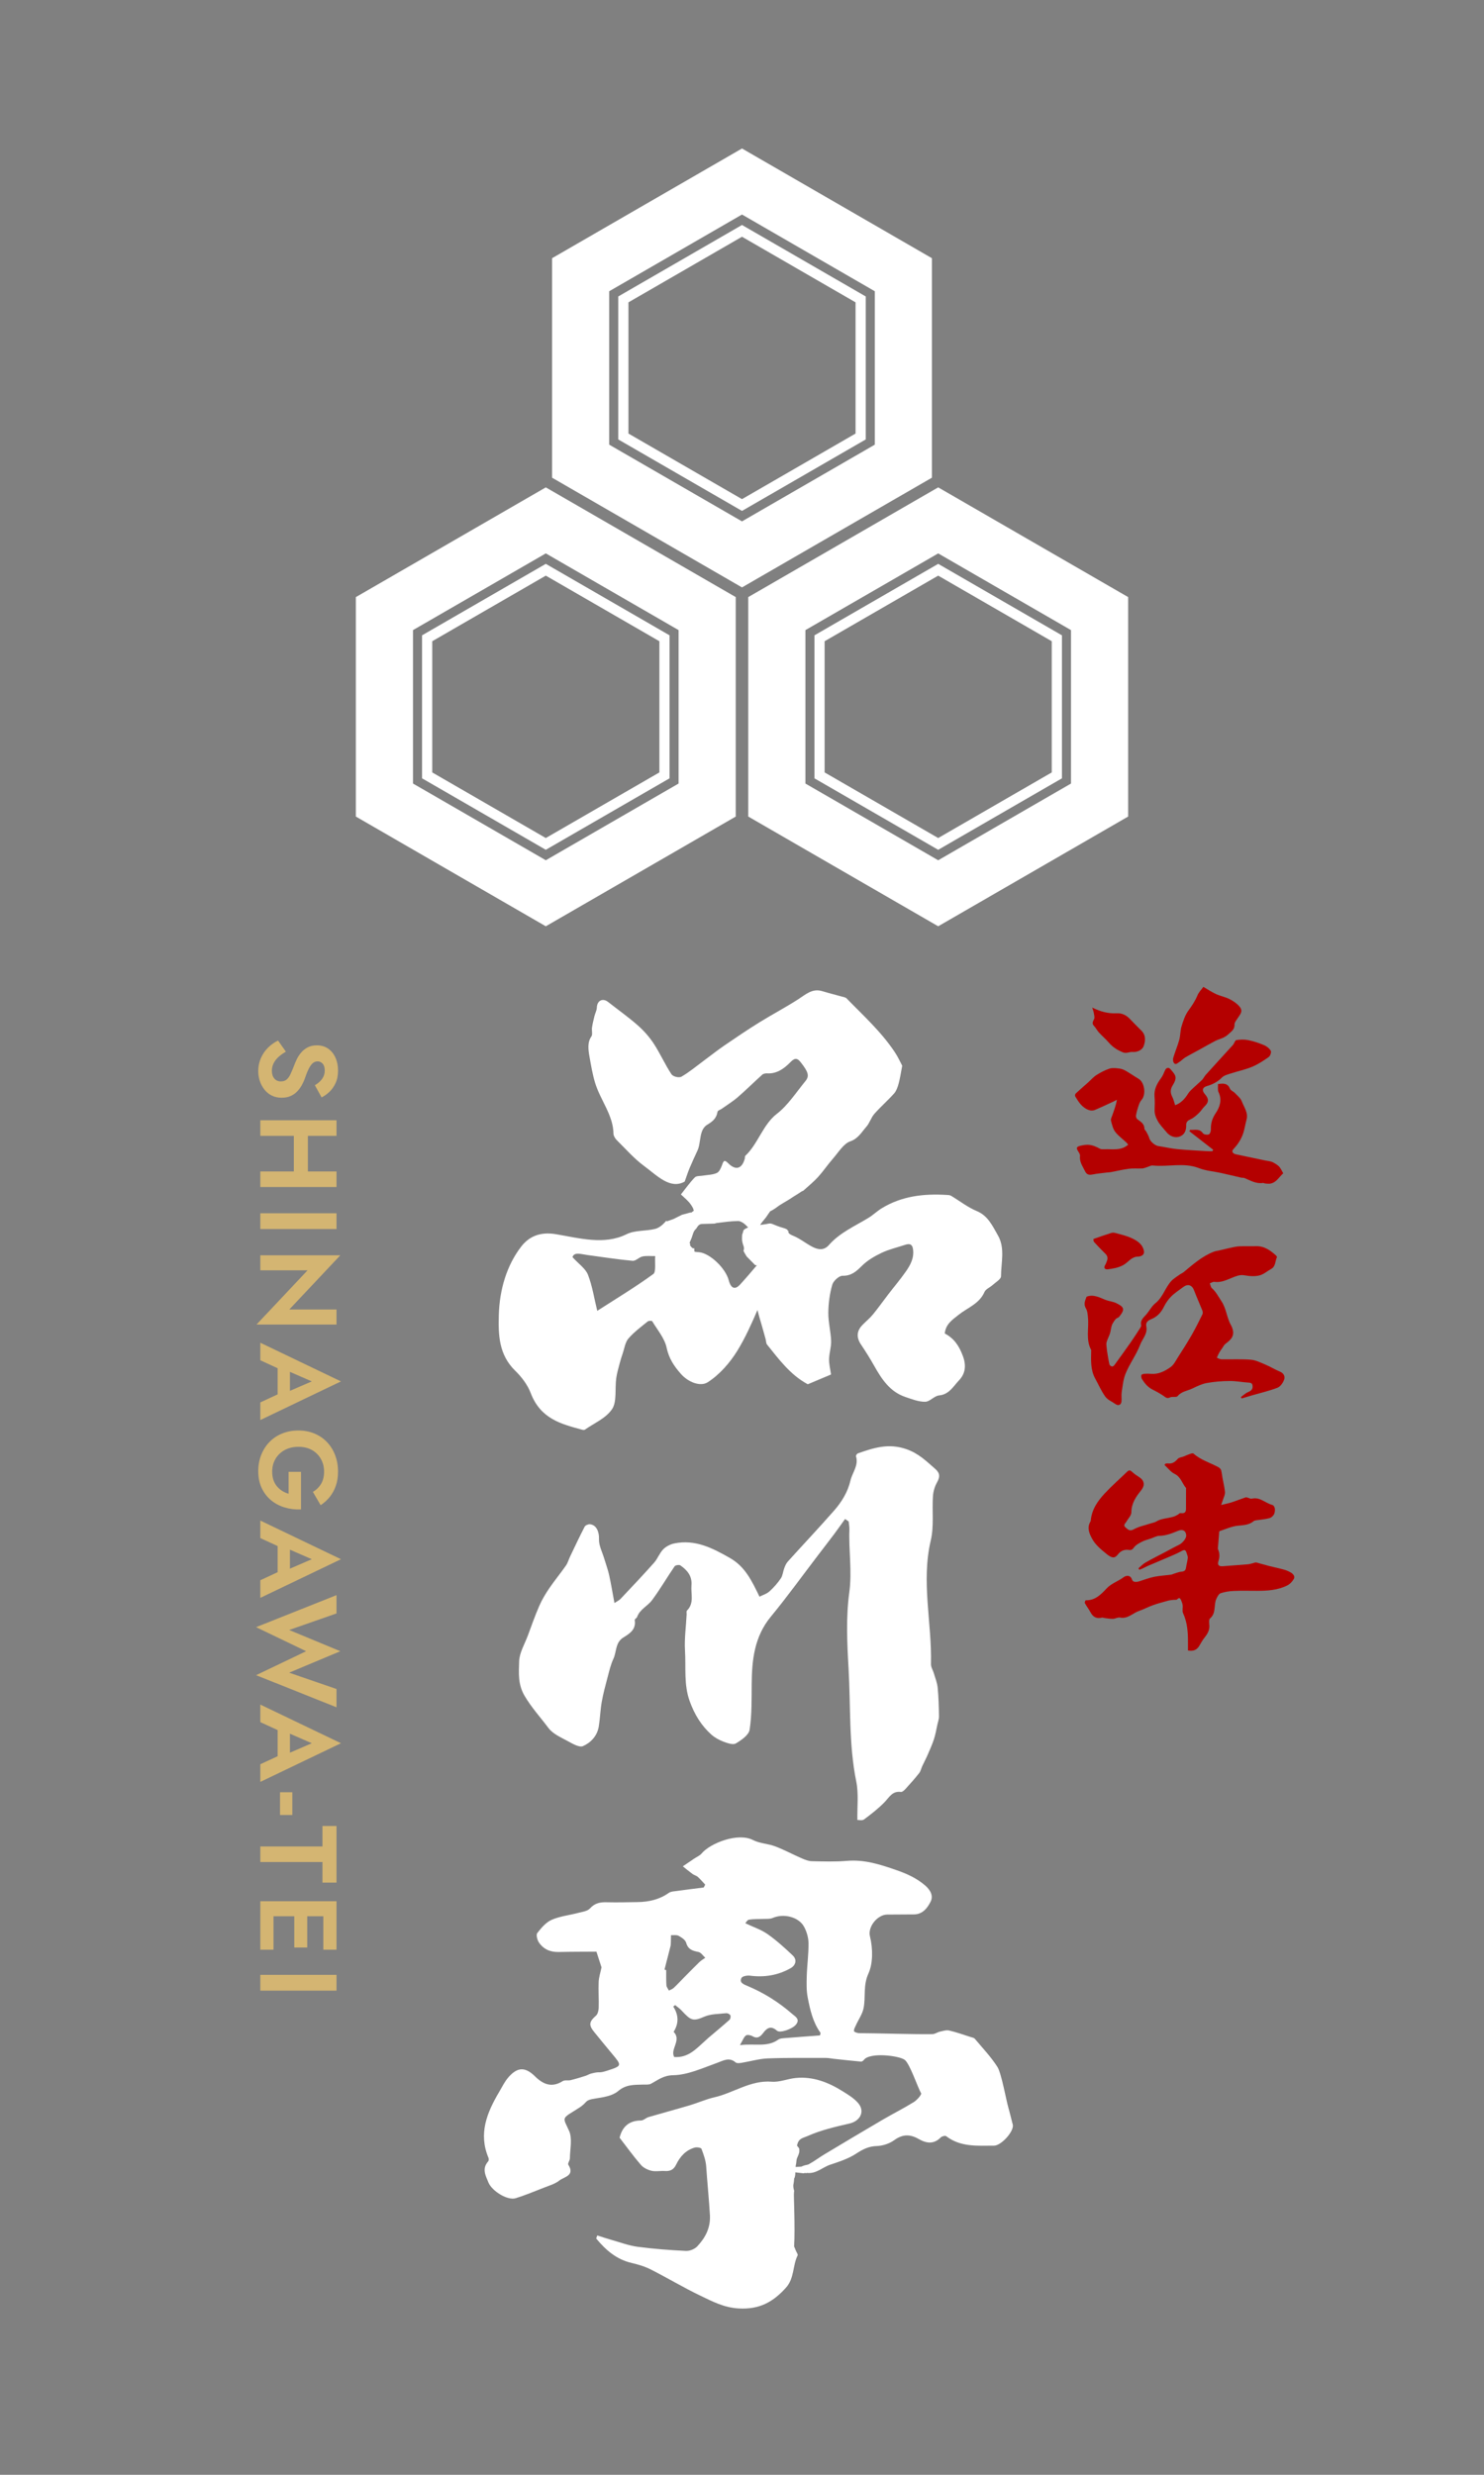 <?xml version="1.0" encoding="UTF-8"?>
<svg id="_レイヤー_1" data-name="レイヤー_1" xmlns="http://www.w3.org/2000/svg" width="150" height="250" version="1.1" viewBox="0 0 150 250">
  <rect x="0" y="0" width="150" height="250" fill="#808080" stroke="none"/>
  <!-- Generator: Adobe Illustrator 29.7.1, SVG Export Plug-In . SVG Version: 2.1.1 Build 8)  -->
  <defs>
    <style>
      .st0 {
        fill: #fff;
      }

      .st1 {
        fill: #d4b572;
      }

      .st2 {
        fill: #b40000;
      }
    </style>
  </defs>
  <g>
    <path class="st1" d="M28.15,106.771c-.213.194-.378.409-.495.644-.117.234-.176.487-.176.759,0,.315.081.572.242.77.161.198.381.297.66.297.242,0,.437-.06.583-.181.147-.121.277-.301.391-.539s.236-.53.369-.875c.066-.184.156-.395.27-.632.113-.239.26-.464.44-.677s.399-.389.66-.528c.26-.14.574-.209.941-.209.44,0,.819.112,1.138.335.319.224.565.528.737.913.172.385.258.815.258,1.292,0,.491-.083.915-.248,1.271-.165.355-.374.652-.627.891s-.515.424-.787.556l-.682-1.232c.183-.103.35-.226.5-.369.15-.143.271-.306.363-.489.092-.184.138-.393.138-.627,0-.308-.072-.539-.215-.693-.143-.154-.31-.231-.5-.231s-.357.062-.5.187c-.143.125-.279.315-.407.572-.128.256-.259.579-.391.968-.088.25-.198.49-.33.721s-.292.44-.479.627-.407.333-.66.44c-.253.106-.544.16-.875.16-.374,0-.708-.074-1.001-.22-.293-.146-.541-.348-.742-.605s-.356-.544-.462-.863c-.106-.319-.16-.655-.16-1.007,0-.469.09-.907.27-1.314.18-.407.423-.761.731-1.062s.642-.535,1.001-.704l.792,1.122c-.286.162-.535.339-.748.534Z"/>
    <path class="st1" d="M34.013,114.741h-7.7v-1.573h7.7v1.573ZM34.013,119.911h-7.7v-1.573h7.7v1.573ZM31.12,113.685v5.654h-1.419v-5.654h1.419Z"/>
    <path class="st1" d="M34.013,124.157h-7.7v-1.595h7.7v1.595Z"/>
    <path class="st1" d="M34.013,133.803h-8.085l5.159-5.478h-4.774v-1.518h8.085l-5.159,5.478h4.774v1.518Z"/>
    <path class="st1" d="M28.865,138.391l-.352.033-2.2-1.012v-1.771l8.151,3.905-8.151,3.905v-1.782l2.134-.99.396.022,2.673-1.155-2.651-1.155ZM29.305,137.719v3.696l-1.243.187v-4.07l1.243.187Z"/>
    <path class="st1" d="M30.427,148.687v3.795c-.586.022-1.14-.046-1.661-.204-.521-.158-.981-.403-1.381-.737-.399-.334-.713-.747-.94-1.238-.227-.491-.341-1.052-.341-1.683,0-.594.099-1.142.297-1.644.198-.502.477-.939.836-1.309.359-.371.789-.657,1.287-.858.499-.202,1.045-.303,1.639-.303s1.138.104,1.633.313.918.5,1.271.875.624.814.814,1.32c.191.506.286,1.056.286,1.65,0,.528-.073,1.002-.22,1.424-.146.421-.35.795-.61,1.122-.26.326-.57.606-.929.841l-.781-1.342c.337-.191.61-.457.819-.797.209-.341.313-.757.313-1.249,0-.462-.104-.884-.313-1.265s-.508-.684-.896-.908-.851-.335-1.386-.335c-.528,0-.992.11-1.392.33-.4.22-.709.519-.93.896-.22.377-.33.805-.33,1.282,0,.315.042.596.126.841.084.246.203.46.357.644.154.183.33.337.528.462.198.125.414.22.649.286v-2.211h1.254Z"/>
    <path class="st1" d="M28.865,156.354l-.352.033-2.2-1.012v-1.771l8.151,3.905-8.151,3.905v-1.782l2.134-.99.396.022,2.673-1.155-2.651-1.155ZM29.305,155.682v3.696l-1.243.187v-4.07l1.243.187Z"/>
    <path class="st1" d="M34.013,170.62v1.848l-8.129-3.245,5.06-2.42-5.06-2.431,8.129-3.234v1.848l-4.785,1.672,5.17,2.145-5.17,2.167,4.785,1.65Z"/>
    <path class="st1" d="M28.865,174.944l-.352.033-2.2-1.012v-1.771l8.151,3.905-8.151,3.905v-1.782l2.134-.99.396.022,2.673-1.155-2.651-1.155ZM29.305,174.272v3.696l-1.243.187v-4.07l1.243.187Z"/>
    <path class="st1" d="M29.547,181.049v2.299h-1.243v-2.299h1.243Z"/>
    <path class="st1" d="M34.013,184.458v5.72h-1.419v-2.079h-6.281v-1.573h6.281v-2.068h1.419Z"/>
    <path class="st1" d="M34.013,193.577h-7.7v-1.518h7.7v1.518ZM27.644,193.071v3.883h-1.331v-3.883h1.331ZM31.054,193.071v3.663h-1.309v-3.663h1.309ZM34.013,193.071v3.883h-1.331v-3.883h1.331Z"/>
    <path class="st1" d="M34.013,201.091h-7.7v-1.595h7.7v1.595Z"/>
  </g>
  <g>
    <path class="st0" d="M94.199,48.254v-22.169l-19.199-11.085-19.199,11.085v22.169l19.199,11.085,19.199-11.085ZM61.578,29.421l13.422-7.75,13.422,7.75v15.498l-13.422,7.75-13.422-7.75v-15.498Z"/>
    <path class="st0" d="M87.508,44.391v-14.443l-12.508-7.221-12.508,7.221v14.443l12.508,7.221,12.508-7.221ZM63.522,30.543l11.478-6.627,11.478,6.627v13.253l-11.478,6.627-11.478-6.627v-13.253Z"/>
    <path class="st0" d="M67.677,78.624v-14.444l-12.508-7.221-12.508,7.221v14.444l12.508,7.221,12.508-7.221ZM43.691,64.776l11.478-6.626,11.478,6.626v13.253l-11.478,6.627-11.478-6.627v-13.253Z"/>
    <path class="st0" d="M74.368,82.487v-22.169l-19.199-11.084-19.2,11.084v22.169l19.2,11.085,19.199-11.085ZM41.746,63.653l13.423-7.75,13.422,7.75v15.498l-13.422,7.75-13.423-7.75v-15.498Z"/>
    <path class="st0" d="M82.323,64.181v14.444l12.508,7.221,12.508-7.221v-14.444l-12.508-7.221-12.508,7.221ZM106.309,78.029l-11.478,6.627-11.478-6.627v-13.253l11.478-6.626,11.478,6.626v13.253Z"/>
    <path class="st0" d="M94.831,49.233l-19.199,11.084v22.169l19.199,11.085,19.2-11.085v-22.169l-19.2-11.084ZM108.254,79.152l-13.423,7.75-13.422-7.75v-15.498l13.422-7.75,13.423,7.75v15.498Z"/>
  </g>
  <g>
    <path class="st0" d="M94.715,149.745c.302-.54.312-.926-.174-1.35-.898-.782-1.681-1.572-2.929-2.005-1.804-.627-3.307-.131-4.897.426-.092.032-.219.217-.196.289.293.933-.37,1.646-.559,2.464-.266,1.151-.885,2.156-1.654,3.031-1.53,1.742-3.123,3.428-4.678,5.148-.161.179-.265.422-.353.652-.131.344-.152.752-.351,1.045-.326.482-.722.933-1.156,1.321-.28.251-.682.367-1,.529-.793-1.635-1.455-3.035-2.989-3.91-1.769-1.009-3.509-1.899-5.611-1.473-.407.083-.847.306-1.134.599-.375.383-.562.947-.921,1.351-1.104,1.241-2.248,2.447-3.388,3.654-.153.162-.375.257-.619.418-.196-1.046-.341-1.945-.538-2.832-.125-.563-.331-1.107-.496-1.662-.194-.657-.557-1.324-.527-1.971.032-.676-.241-1.444-.926-1.49-.173-.012-.451.104-.523.243-.511.986-.983,1.992-1.463,2.994-.15.312-.241.662-.436.941-.542.778-1.15,1.511-1.683,2.295-.382.562-.737,1.156-1.008,1.778-.425.974-.777,1.98-1.147,2.977-.325.878-.866,1.757-.887,2.646-.027,1.133-.141,2.275.549,3.453.699,1.192,1.611,2.177,2.414,3.253.453.606,1.281.958,1.985,1.343.469.256,1.14.648,1.505.488.794-.347,1.443-1.032,1.597-1.978.134-.824.156-1.667.301-2.489.146-.829.368-1.647.584-2.462.169-.636.316-1.292.592-1.883.335-.718.186-1.655,1.005-2.159.65-.4,1.313-.817,1.152-1.771-.014-.085.201-.189.243-.308.276-.774,1.06-1.093,1.504-1.689.819-1.099,1.508-2.294,2.285-3.425.081-.117.463-.177.586-.091.687.48,1.198,1.067,1.118,2.012-.073.867.301,1.8-.456,2.552-.072.072-.025.264-.032.401-.064,1.219-.237,2.445-.165,3.656.103,1.7-.134,3.418.477,5.104.476,1.313,1.153,2.431,2.167,3.348.349.315.793.558,1.235.727.398.152.967.354,1.256.185.562-.329,1.315-.852,1.397-1.386.231-1.511.194-3.068.208-4.608.022-2.45.269-4.791,1.93-6.806,1.661-2.014,3.189-4.137,4.776-6.213.543-.711,1.092-1.417,1.629-2.133.376-.503.736-1.018,1.103-1.528.123.084.246.169.369.253.025.27.08.541.07.81-.083,2.117.283,4.203-.012,6.362-.344,2.518-.221,5.125-.073,7.68.221,3.807.01,7.642.779,11.423.251,1.235.086,2.556.112,3.876.139-.006.484.085.664-.048.723-.536,1.441-1.094,2.069-1.735.486-.496.793-1.167,1.669-1.049.15.02.363-.191.498-.34.463-.508.921-1.023,1.346-1.562.151-.192.2-.463.307-.693.18-.388.382-.766.552-1.158.227-.52.46-1.04.636-1.578.154-.471.234-.966.342-1.451.063-.285.17-.573.166-.859-.017-.963-.038-1.929-.132-2.886-.049-.5-.249-.986-.393-1.475-.089-.305-.293-.607-.285-.906.104-4.165-1.008-8.314-.019-12.505.336-1.422.12-2.97.217-4.456.031-.478.182-.987.415-1.404Z"/>
    <path class="st0" d="M77.838,122.371s.4-.193.737-.459c.337-.265,1.076-.653,1.358-.851.282-.197.848-.522,1.016-.654.053-.041.152-.087.261-.131.035-.034.072-.07.114-.107.466-.42.952-.815,1.379-1.287.519-.575.967-1.243,1.48-1.828.563-.64,1.079-1.528,1.773-1.763.771-.262,1.134-.923,1.621-1.479.317-.361.481-.93.799-1.29.64-.726,1.357-1.345,2.003-2.067.218-.244.355-.639.456-1.005.145-.53.223-1.098.359-1.795-.185-.343-.427-.886-.74-1.355-1.393-2.089-3.168-3.681-4.881-5.442-.053-.055-.127-.088-.194-.107-.761-.211-1.527-.404-2.294-.633-.986-.294-1.665.354-2.422.84-1.282.822-2.624,1.526-3.922,2.33-1.185.735-2.349,1.522-3.51,2.316-.705.482-1.38,1.018-2.07,1.528-.753.556-1.481,1.167-2.281,1.631-.24.139-.847.002-1.012-.247-.646-.974-1.137-2.094-1.789-3.09-.451-.69-1.023-1.327-1.62-1.852-.952-.837-1.977-1.557-2.979-2.347-.563-.443-1.125-.155-1.153.557-.012.304-.167.563-.239.853-.095.382-.191.765-.249,1.163-.043.289.074.708-.053.885-.423.589-.335,1.323-.201,2.068.158.88.304,1.767.563,2.622.535,1.766,1.841,3.275,1.863,5.165.002.192.165.471.316.62.914.903,1.781,1.895,2.76,2.613,1.33.977,2.643,2.414,4.12,1.588.19-.53.32-.945.485-1.337.255-.605.529-1.199.805-1.792.388-.831.13-2.087.991-2.616.464-.285.912-.573,1.032-1.285.026-.158.291-.221.444-.331.542-.387,1.111-.734,1.619-1.173.838-.725,1.632-1.522,2.462-2.263.131-.117.344-.144.525-.134.939.049,1.668-.467,2.301-1.109.376-.381.654-.534,1.051-.029.778.989.914,1.397.494,1.911-.938,1.148-1.787,2.464-2.894,3.315-1.411,1.085-1.92,3.065-3.185,4.237-.057.053-.034.213-.063.315-.261.921-.851,1.26-1.68.43-.378-.379-.459-.237-.599.157-.116.327-.29.726-.543.838-.435.194-.952.187-1.436.271-.27.047-.618.002-.791.179-.48.488-.885,1.071-1.4,1.717.296.282.6.53.858.831.177.206.446.645.404.702l.054.097c-.474.378-.294.176-.294.176l-.924.252-.84.42-.607.216-.012.011-.144-.027c-.291.359-.682.695-1.101.801-.944.24-2.032.114-2.892.54-2.244,1.112-4.741.398-7.155-.007-1.641-.275-2.746.283-3.502,1.269-1.443,1.882-2.18,4.307-2.251,6.904-.054,1.984-.016,4,1.673,5.639.637.618,1.238,1.417,1.546,2.227,1.004,2.639,3.11,3.14,5.17,3.707.101.028.24.05.313,0,.951-.667,2.13-1.147,2.751-2.08.49-.736.274-2.053.415-3.109.071-.533.231-1.046.364-1.564.078-.305.175-.605.277-.9.181-.525.262-1.164.584-1.541.57-.666,1.278-1.181,1.947-1.727.11-.09.422-.099.47-.02.526.874,1.25,1.718,1.447,2.651.24,1.135.786,1.906,1.433,2.644.782.891,2.005,1.317,2.717.863,1.181-.752,2.238-1.942,3.023-3.221.774-1.262,1.405-2.662,2.014-4.08.071.289.152.575.231.862.07.252.151.501.222.753.126.443.251.887.372,1.332.05.182.036.412.143.544,1.204,1.491,2.342,3.056,4.119,4.009.75-.315,1.57-.659,2.349-.987-.078-.564-.211-1.058-.2-1.549.014-.617.232-1.234.209-1.845-.035-.949-.292-1.894-.284-2.839.009-.949.139-1.922.398-2.83.111-.39.684-.915,1.04-.91.894.014,1.384-.433,1.963-1.008.556-.554,1.281-.971,1.994-1.312.733-.349,1.542-.531,2.317-.789.453-.151.783-.151.857.476.103.865-.278,1.553-.727,2.198-.561.805-1.199,1.554-1.798,2.333-.519.674-1.009,1.373-1.55,2.028-.32.388-.721.705-1.069,1.07-.575.604-.589,1.258-.123,1.95.466.693.913,1.403,1.323,2.132.761,1.352,1.592,2.628,3.134,3.156.66.226,1.351.498,2.026.496.47-.001.923-.595,1.41-.641,1.02-.097,1.446-.928,2.015-1.526.622-.655.762-1.453.396-2.441-.376-1.018-.873-1.787-1.837-2.292.1-.956.773-1.387,1.425-1.904.896-.711,2.073-1.097,2.591-2.288.13-.298.553-.457.822-.702.309-.282.85-.588.85-.884,0-1.384.432-2.839-.318-4.141-.549-.951-.993-1.977-2.154-2.456-.915-.378-1.722-1.027-2.586-1.538-.133-.078-.319-.074-.483-.084-2.289-.137-4.503.121-6.515,1.348-.468.285-.87.681-1.338.967-1.384.845-2.899,1.489-4.006,2.75-.491.56-1.079.478-1.637.194-.678-.346-1.284-.856-1.983-1.138-.438-.177-.537-.324-.441-.492l-.126.009s.2-.135-.533-.338c-.733-.203-1.066-.474-1.332-.406-.148.038-.558.095-.898.14.172-.272.388-.504.584-.754l.423-.618ZM66.038,128.697c-1.809,1.319-3.734,2.478-5.669,3.722-.317-1.296-.5-2.516-.94-3.648-.242-.621-.926-1.079-1.564-1.779.177-.558.889-.292,1.518-.21,1.536.201,3.054.446,4.551.581.34.031.653-.363,1.007-.436.413-.084.857-.031,1.286-.037-.052.624.102,1.595-.189,1.808ZM73.662,129.34c-.322-1.238-1.894-2.722-2.976-2.842-.165-.018-.335-.018-.493-.063-.006-.03-.012-.059-.012-.104,0-.504,0,0-.32-.379-.065-.077-.103-.14-.129-.199.015-.029.022-.055.055-.092-.044-.01-.068-.048-.084-.084.018-.148.129-.298.226-.59.168-.504,0,0,.124-.371.125-.371.296-.469.296-.469l.168-.252c.168-.252.42-.252.42-.252l1.289-.037.201-.058c.723-.088,1.442-.192,2.169-.203.281-.004.649.253.883.509.051.055.097.099.143.144-.243.09-.462.207-.49.35-.067.339-.133.203-.133.745s.2.745.2,1.016-.133.135.067.474l.2.338.866.88.167.017c-.558.665-1.123,1.322-1.705,1.957-.437.477-.893.478-1.131-.435Z"/>
    <path class="st0" d="M101.926,212.919c-.22-.749-.703-3.486-1.108-4.121-.651-1.021-1.505-1.913-2.287-2.847-.084-.099-.263-.125-.402-.169-.727-.23-1.447-.492-2.188-.663-.294-.068-.638.049-.951.119-.252.057-.491.242-.737.247-1.72.033-5.692-.096-7.412-.1-.184,0-.513-.116-.522-.205-.021-.193.111-.408.2-.605.26-.573.653-1.117.771-1.716.226-1.146-.067-2.274.494-3.509.453-1,.461-2.48.147-3.755-.234-.951.756-2.18,1.746-2.189.906-.008,1.812-.005,2.717-.016.876-.01,1.359-.663,1.674-1.294.282-.565.002-1.149-.546-1.621-.866-.745-1.816-1.178-2.904-1.556-1.651-.574-3.243-1.091-5.021-.938-1.17.1-2.354.059-3.53.035-.334-.007-.68-.139-.994-.275-.911-.396-1.789-.872-2.715-1.224-.726-.276-1.567-.291-2.245-.639-1.54-.793-4.344.332-5.198,1.36-.185.223-.493.343-.743.512-.386.26-.77.522-1.155.783.328.26.649.529.987.775.163.118.384.162.531.294.267.239.498.519.744.781-.049.096-.098.191-.147.287-1.018.13-2.036.256-3.053.394-.167.023-.354.062-.486.156-.938.667-1.999.906-3.124.924-1.057.017-2.114.042-3.17.017-.656-.016-1.186.095-1.668.626-.252.278-.767.338-1.177.447-.897.238-1.85.333-2.688.7-.578.253-1.056.82-1.46,1.338-.137.175-.006.695.165.948.459.679,1.142.986,1.981.967,1.316-.029,2.633-.025,3.834-.034.219.673.387,1.191.514,1.584-.111.54-.269,1.002-.288,1.469-.037.872.029,1.749.003,2.622-.008.274-.095.634-.282.797-.678.588-.749.938-.192,1.62.613.75,1.222,1.503,1.844,2.245.978,1.167.993,1.201-.474,1.674-1.05.338-.61.027-1.679.308-.194.051-.369.169-.561.229-.493.154-.987.309-1.489.431-.26.063-.592-.033-.796.095-1.096.689-1.964.354-2.805-.475-.971-.957-1.742-.959-2.638.029-.412.454-.688,1.035-1.005,1.57-1.225,2.069-2.094,4.198-1.062,6.633.041.098.035.278-.028.349-.656.732-.278,1.412.024,2.146.345.841,1.92,1.843,2.758,1.58.962-.302,1.898-.689,2.838-1.06.536-.212,1.127-.376,1.566-.723.477-.377,1.61-.49.909-1.602-.081-.128.156-.425.159-.645.011-.938.271-2.005-.085-2.785-.591-1.295-.761-1.217.496-1.988.148-.091.292-.19.441-.28,1.042-.631.505-.809,1.775-.997.782-.116,1.695-.265,2.255-.743.797-.682,1.624-.624,2.504-.656.27-.01.58.037.8-.078.719-.376,1.247-.85,2.263-.869,1.489-.028,2.984-.729,4.439-1.248.654-.233,1.207-.604,1.866-.044.127.108.415.07.618.037.874-.141,1.739-.405,2.614-.439,1.959-.077,3.923-.047,5.885-.05.268,0,.537.058.805.087.914.098,1.828.201,2.743.284.093.008.232-.077.29-.161.565-.805,3.538-.451,4.13-.023.521.377,1.334,2.833,1.666,3.389.068.114-.414.681-.739.882-1.033.637-2.123,1.183-3.171,1.796-1.962,1.148-3.913,2.314-5.863,3.482-.526.315-1.015.694-1.553.984,0,0,.046.01-.104.046-.088.036-.182.059-.273.066-.23.064-.4.146-.4.146l-.585.037c.025-.306.05-.232.076-.534.03-.36.06-.3.21-.69.15-.39.06-.39.09-.57.01-.059-.097-.206-.243-.379.011-.026.025-.035.033-.071.144-.655.562-.666,1.054-.885,1.331-.592,2.787-.93,4.219-1.258,1.082-.248,1.601-1.21.897-2.051-.411-.491-1.002-.849-1.556-1.197-1.453-.911-3.011-1.528-4.766-1.356-.815.08-1.632.44-2.424.377-2.149-.171-3.853,1.133-5.809,1.578-.835.19-1.63.552-2.454.797-1.393.414-2.797.789-4.191,1.198-.269.079-.513.345-.769.346-1.293.003-1.916.73-2.157,1.74.751.971,1.413,1.893,2.154,2.747.255.294.688.502,1.076.592.425.099.894-.01,1.341.02.536.037.895-.128,1.14-.639.392-.816.98-1.469,1.883-1.725.209-.059.637.01.682.127.218.576.438,1.183.477,1.79.08,1.246.313,3.694.377,4.941.063,1.262-.472,2.264-1.285,3.124-.26.275-.761.475-1.14.456-1.631-.08-3.264-.201-4.882-.416-.888-.118-1.749-.444-2.619-.689-.492-.139-.975-.305-1.463-.458-.036.103-.072.206-.109.309.957,1.154,2.042,2.114,3.584,2.471.661.153,1.332.352,1.934.657,1.67.846,3.278,1.817,4.965,2.625,1.24.594,2.415,1.232,3.931,1.315,2.067.114,3.452-.637,4.756-2.083.88-.974.674-2.233,1.191-3.279.055-.11-.129-.333-.19-.507-.045-.131-.11-.264-.165-.397.121-1.853-.057-5.244-.014-5.441.06-.27-.03-.21-.06-.54-.03-.33.03-.27.06-.66.03-.39.03-.15.09-.39.045-.18.039-.209.047-.453.355.036.86.099.86.099,0,0,.043-.072.249-.014.016-.008.036-.032.05-.03.945.121,1.575-.561,2.357-.824.903-.303,1.843-.603,2.627-1.117.669-.438,1.266-.747,2.09-.773.601-.019,1.283-.24,1.767-.594.84-.614,1.611-.606,2.448-.127.792.454,1.539.578,2.258-.153.114-.116.446-.195.545-.119,1.461,1.12,3.163.956,4.836.955.711,0,1.976-1.382,1.904-2.072-.009-.089-.045-.175-.067-.263-.129-.498-.243-1.001-.388-1.494ZM67.362,200.552c-.038-.51-.019-1.025-.024-1.537-.057-.016-.115-.031-.173-.047.204-.787.41-1.574.607-2.363.033-.133.031-.275.036-.414.009-.235.01-.469.015-.704.261.016.564-.046.773.067.298.162.674.409.755.695.195.684.65.821,1.247.936.258.049.462.381.69.585-.199.144-.419.267-.594.436-.526.508-1.036,1.032-1.55,1.552-.349.353-.684.719-1.046,1.057-.132.123-.322.182-.486.27-.088-.177-.238-.35-.252-.533ZM73.741,204.034c-.709.633-1.444,1.239-2.169,1.854-.086.073-.166.155-.251.23-.91.802-1.72,1.782-3.172,1.678-.446-.778.775-1.71-.062-2.539.531-.844.524-1.696-.037-2.558.064-.049.127-.097.192-.146.21.173.443.325.627.523.962,1.037,1.164,1.151,2.332.643.659-.286,1.456-.264,2.194-.347.139-.016.363.089.424.204.059.111.018.371-.078.457ZM82.876,205.616c-1.228.092-2.334.169-3.438.262-.264.022-.579.021-.777.162-1.122.8-2.374.362-3.869.554.282-.48.384-.801.603-.972.131-.102.485-.035.669.074.546.324.858-.036,1.115-.377.421-.556.821-.65,1.368-.175.293.254,1.517-.168,1.887-.598.488-.567-.055-.837-.362-1.105-1.362-1.191-2.884-2.141-4.555-2.84-.376-.157-.805-.324-.567-.795.092-.181.577-.265.862-.228,1.461.19,2.844-.039,4.114-.762.491-.28.673-.834.202-1.281-.805-.763-1.634-1.515-2.538-2.151-.643-.452-1.425-.707-2.254-1.101.07-.074.2-.335.368-.362.468-.076.952-.048,1.43-.074.326-.017.687.026.97-.098,1.076-.472,2.603-.127,3.157.866.274.492.453,1.103.461,1.663.016,1.112-.142,2.226-.176,3.341-.022.729-.04,1.479.1,2.188.242,1.23.516,2.468,1.274,3.523.047.066-.032.222-.043.285Z"/>
  </g>
  <g>
    <g>
      <path class="st2" d="M124.915,116.603c-.314-.067-.446-.296-.268-.489.39-.421.704-.852.932-1.411.217-.533.274-1.079.421-1.611.186-.675-.259-1.251-.485-1.843-.123-.321-.444-.571-.694-.835-.151-.159-.422-.25-.496-.431-.238-.584-.678-.543-1.213-.474.016.288-.051.603.06.833.375.777.109,1.512-.284,2.096-.363.54-.511,1.039-.494,1.652.005.176-.091.463-.211.507-.167.061-.502.012-.589-.113-.362-.517-.847-.308-1.29-.351l-.09.138c.804.625,1.608,1.25,2.412,1.875-.026.049-.052.098-.078.148-.146,0-.293.008-.439-.001-1.04-.065-2.082-.11-3.119-.209-.638-.061-1.266-.219-1.901-.308-.34-.047-.828-.462-.915-.781-.062-.227-.187-.439-.295-.652-.058-.115-.199-.216-.201-.325-.008-.508-.385-.705-.719-.959-.091-.069-.156-.256-.136-.372.056-.325.147-.647.253-.96.072-.213.154-.446.301-.606.488-.528.328-1.776-.287-2.139-.447-.263-.871-.566-1.32-.823-.196-.112-.427-.195-.65-.22-.323-.036-.679-.084-.976.013-.46.15-.904.383-1.315.645-.315.201-.566.501-.849.753-.421.375-.85.741-1.26,1.126-.056.053-.074.222-.033.291.355.588.726,1.174,1.435,1.388.16.048.372.044.525-.02.641-.269,1.269-.569,1.902-.859.119-.055.233-.118.35-.178-.105.577-.295,1.077-.474,1.58-.061.172-.168.372-.129.528.097.389.193.815.425,1.125.304.406.739.713,1.115,1.066.084.08.151.177.2.235-.749.65-1.605.423-2.416.466-.074.004-.149.003-.223-.003-.059-.005-.124-.006-.174-.033-.867-.465-1.267-.505-2.063-.308-.394.098-.359.262-.192.534.091.148.217.329.198.479-.076.603.267,1.044.502,1.538.179.378.427.407.788.335.456-.092.922-.13,1.384-.189.147-.019.297-.018.441-.044.612-.114,1.22-.264,1.836-.342.44-.056.892-.008,1.338-.031.167-.009.331-.085.496-.134.188-.056.383-.184.562-.165,1.553.171,3.134-.334,4.678.269.697.272,1.478.323,2.218.486.688.151,1.371.319,2.058.475.1.023.216-.003.308.034.603.243,1.173.605,1.871.5.081-.012.17.052.257.058.165.013.335.036.494.009.63-.108.89-.677,1.309-1.041-.376-.692-.361-.716-.997-1.087-.249-.145-.578-.155-.872-.218-.975-.208-1.951-.409-2.925-.617Z"/>
      <path class="st2" d="M117.34,108.933c-.415.561-.709,1.14-.641,1.871.042.442.019.892.007,1.338-.01.372.098.679.275,1.02.242.467.605.811.921,1.201.374.462.93.638,1.412.419.458-.208.596-.641.582-1.128-.009-.32.163-.463.458-.593.311-.137.579-.393.834-.631.209-.195.353-.46.56-.657.443-.421.464-.76.037-1.247-.313-.357-.259-.677.201-.811.586-.171,1.088-.423,1.526-.867.216-.219.584-.306.897-.409.717-.234,1.465-.386,2.157-.675.593-.248,1.145-.612,1.673-.984.154-.108.286-.491.211-.625-.137-.244-.409-.462-.675-.574-.517-.218-1.06-.398-1.609-.511-.385-.079-.804-.062-1.196-.004-.126.019-.21.305-.321.463-.057.081-.134.148-.202.223-.863.946-1.728,1.89-2.585,2.841-.133.148-.212.346-.351.486-.282.282-.594.535-.882.811-.19.182-.396.361-.533.58-.328.526-.718.96-1.315,1.178-.11-.329-.163-.601-.287-.837-.221-.421-.209-.79.053-1.198.155-.241.312-.57.269-.826-.047-.281-.304-.539-.503-.778-.193-.23-.444-.151-.558.119-.118.279-.238.568-.416.809Z"/>
      <path class="st2" d="M119.196,107.284c.218-.126.389-.334.605-.462.465-.275.947-.52,1.42-.78.531-.293,1.055-.6,1.593-.879.261-.136.554-.208.821-.335.186-.089.372-.2.518-.342.282-.272.654-.475.628-.981-.01-.202.174-.426.302-.619.32-.488.592-.746.19-1.221-.261-.309-.631-.555-.998-.739-.432-.217-.927-.307-1.368-.509-.429-.197-.826-.467-1.275-.727-.214.3-.465.547-.588.847-.236.576-.57,1.069-.936,1.57-.329.452-.511,1.028-.68,1.574-.135.434-.109.917-.23,1.357-.166.607-.418,1.189-.601,1.792-.049.16-.041.394.045.525.185.282.391.023.554-.072Z"/>
      <path class="st2" d="M110.586,103.646c.186.193.305.451.486.649.322.352.69.662,1.001,1.023.391.455.85.751,1.412.982.384.158.652-.058.97-.031.507.044.999-.206,1.138-.577.182-.484.256-1.104-.215-1.573-.388-.386-.779-.77-1.153-1.169-.376-.401-.807-.62-1.377-.591-.811.042-1.583-.149-2.451-.577.074.243.136.384.158.53.032.214.115.473.032.64-.127.257-.247.439-.002.692Z"/>
    </g>
    <g>
      <path class="st2" d="M125.93,140.751c-.181.114-.342.258-.512.389.029.042.059.084.089.127.369-.109.738-.22,1.108-.327.838-.243,1.695-.439,2.506-.752.286-.11.545-.474.664-.782.143-.366-.021-.693-.449-.865-.472-.19-.908-.471-1.379-.669-.492-.206-.997-.47-1.513-.514-.99-.084-1.992-.024-2.989-.043-.153-.003-.304-.105-.456-.162.079-.172.148-.35.24-.515.085-.153.192-.293.293-.436.108-.154.193-.343.337-.452.461-.348.892-.701.752-1.366-.037-.178-.107-.357-.196-.516-.429-.761-.46-1.667-.964-2.423-.306-.458-.545-.946-.97-1.321-.118-.104-.139-.319-.204-.484.153-.054.314-.171.456-.151.878.123,1.586-.4,2.367-.622.302-.086.511-.07.799-.02.459.08.966.103,1.411-.012.415-.107.771-.433,1.162-.646.476-.26.394-.79.586-1.186.018-.037-.043-.136-.091-.179-.581-.521-1.195-.964-2.034-.937-.565.018-1.132-.013-1.696.016-.323.016-.645.1-.965.167-.325.068-.646.153-.97.229-.212.05-.435.071-.635.149-1.162.451-2.078,1.268-3.021,2.046-.139.115-.315.184-.462.291-.281.205-.594.387-.822.643-.609.68-.836,1.624-1.59,2.225-.375.299-.606.773-.93,1.144-.273.313-.619.572-.504,1.07.019.082-.046.197-.1.28-.301.468-.6.939-.919,1.395-.556.796-1.124,1.583-1.695,2.368-.05.069-.171.145-.24.129-.096-.022-.228-.112-.249-.197-.088-.358-.143-.725-.204-1.089-.034-.202-.065-.406-.082-.61-.016-.185-.055-.384-.007-.556.084-.3.24-.579.339-.876.07-.21.088-.437.142-.654.03-.123.069-.25.131-.359.094-.163.198-.326.326-.463.086-.092.252-.115.33-.211.596-.741.554-.976-.309-1.392-.326-.157-.713-.183-1.054-.315-.62-.239-1.211-.598-1.928-.329-.135.371-.341.737-.064,1.194.159.262.175.625.206.947.103,1.076-.239,2.194.315,3.228.019.035.008.088.007.132-.017.949-.071,1.903.412,2.778.338.612.615,1.265,1.022,1.826.235.323.675.495,1.017.742.287.207.577.098.613-.264.031-.31-.026-.63.021-.936.096-.615.152-1.257.376-1.828.404-1.029,1.097-1.926,1.491-2.966.229-.607.776-1.11.621-1.849-.084-.401.17-.599.491-.729.607-.245,1.007-.676,1.294-1.264.186-.38.442-.747.741-1.043.36-.356.797-.634,1.205-.942.473-.356.892-.208,1.098.339.257.68.561,1.342.83,2.018.047.117.069.287.018.391-.348.705-.696,1.412-1.087,2.093-.444.773-.927,1.525-1.407,2.277-.215.337-.406.735-.714.957-.584.42-1.234.76-2.008.69-.221-.02-.447-.019-.669,0-.105.009-.273.065-.29.131-.031.121-.01.29.057.397.279.441.603.838,1.092,1.077.364.179.72.38,1.058.604.219.146.37.335.693.174.223-.111.638.023.758-.124.4-.489.992-.531,1.492-.772.47-.227.957-.465,1.463-.557.757-.138,1.537-.197,2.308-.204.65-.006,1.299.128,1.951.165.279.016.361.139.369.382.015.474-.398.514-.681.693Z"/>
      <path class="st2" d="M111.71,127.786c-.206.337.017.467.272.436.537-.065,1.065-.157,1.565-.431.498-.273.81-.848,1.496-.851.191,0,.683-.113.58-.591-.15-.697-.707-1.03-1.273-1.29-.513-.236-1.081-.357-1.63-.51-.131-.037-.294-.033-.425.009-.573.181-1.139.384-1.776.602.011.053-.006.222.07.307.372.415.764.812,1.16,1.204.233.232.234.484.119.761-.05.12-.091.246-.159.355Z"/>
    </g>
    <path class="st2" d="M130.47,158.85c-.215-.126-.454-.226-.694-.292-.516-.142-1.042-.249-1.56-.381-.413-.106-.821-.233-1.234-.34-.065-.017-.145.021-.216.038-.209.049-.415.129-.627.147-.837.074-1.675.122-2.511.193-.434.036-.599-.11-.46-.547.131-.41.114-.777-.049-1.161-.033-.078-.008-.185-.001-.277.031-.418.064-.835.1-1.252.009-.106.008-.289.057-.305.609-.206,1.217-.482,1.845-.548.579-.061,1.132-.066,1.601-.463.06-.051.155-.068.237-.081.459-.072.931-.098,1.374-.225.198-.057.426-.287.486-.485.092-.305.089-.762-.258-.857-.683-.188-1.232-.827-2.036-.616-.097.025-.22-.05-.332-.078-.093-.023-.2-.085-.278-.059-.484.16-.958.352-1.442.51-.302.098-.617.155-1.041.259.086-.241.123-.33.149-.421.087-.298.264-.606.237-.893-.063-.658-.254-1.302-.335-1.959-.035-.283-.114-.435-.373-.57-.833-.437-1.755-.711-2.478-1.354-.06-.053-.242.005-.356.043-.217.074-.426.173-.64.258-.2.079-.467.095-.59.238-.28.325-.575.522-1.014.461-.078-.011-.163.022-.244.035-.027.04-.055.08-.082.12.338.308.629.712,1.024.902.635.305.748.96,1.145,1.414.023.026.009.087.009.131,0,.67,0,1.34-.005,2.009-.002.256-.103.429-.398.416-.088-.004-.207-.024-.261.022-.672.581-1.618.369-2.338.815-.178.11-.406.138-.609.206-.563.188-1.167.304-1.676.588-.412.23-.584.013-.823-.185-.292-.241-.019-.407.085-.594.175-.313.5-.625.5-.937,0-.899.454-1.564.967-2.198.411-.508.384-.992-.171-1.357-.255-.167-.514-.336-.734-.544-.18-.17-.304-.187-.482-.015-.751.728-1.542,1.42-2.255,2.183-.721.771-1.327,1.632-1.428,2.741-.005.055-.027.114-.056.162-.365.623-.05,1.258.207,1.726.331.604.926,1.091,1.482,1.536.479.384.783.443,1.095.035.299-.391.674-.543,1.154-.468.223.035.336-.054.485-.256.188-.256.515-.428.811-.58.286-.147.608-.222.915-.327.278-.095.556-.262.835-.265.684-.009,1.292-.258,1.898-.509.454-.188.801-.013.821.477.012.299-.388.777-.746.947-.437.208-.857.448-1.285.674-.701.37-1.412.725-2.101,1.117-.258.147-.467.381-.698.575l.092.147c.13-.053.262-.101.389-.16.139-.064.27-.145.411-.206.365-.159.734-.311,1.101-.466.185-.079.37-.158.554-.238.592-.26,1.204-.484,1.767-.796.306-.169.45-.191.549.158.047.166.139.339.125.5-.029.33-.133.652-.177.981-.038.286-.168.396-.46.417-.25.018-.494.126-.739.198-.108.032-.211.093-.32.107-.564.074-1.136.102-1.691.214-.507.103-.997.288-1.491.447-.288.093-.657.131-.75-.148-.188-.56-.659-.404-.848-.263-.557.418-1.242.62-1.737,1.151-.562.603-1.162,1.218-2.107,1.185-.028,0-.122.224-.086.289.185.335.424.641.604.978.232.436.633.623,1.109.489.086-.024.192.03.29.041.28.031.562.088.84.079.239-.008.491-.173.71-.129.79.158,1.29-.452,1.933-.672.475-.163.921-.408,1.394-.576.506-.18,1.027-.318,1.545-.461.167-.046.345-.056.519-.078.131-.017.315.023.384-.05.237-.25.329-.081.412.112.066.155.13.32.148.485.029.265-.062.572.041.796.441.958.503,1.966.496,2.991-.002.252,0,.504,0,.778q.769.153,1.132-.45c.171-.283.327-.58.532-.837.309-.387.547-.78.496-1.305-.021-.216-.052-.541.068-.642.652-.545.348-1.369.65-2.002.1-.209.241-.487.425-.548.421-.141.878-.211,1.324-.23.787-.035,1.577-.012,2.366-.012,1.042,0,2.08-.067,3.031-.537.274-.135.527-.401.678-.67.143-.256-.072-.506-.308-.645Z"/>
  </g>
</svg>